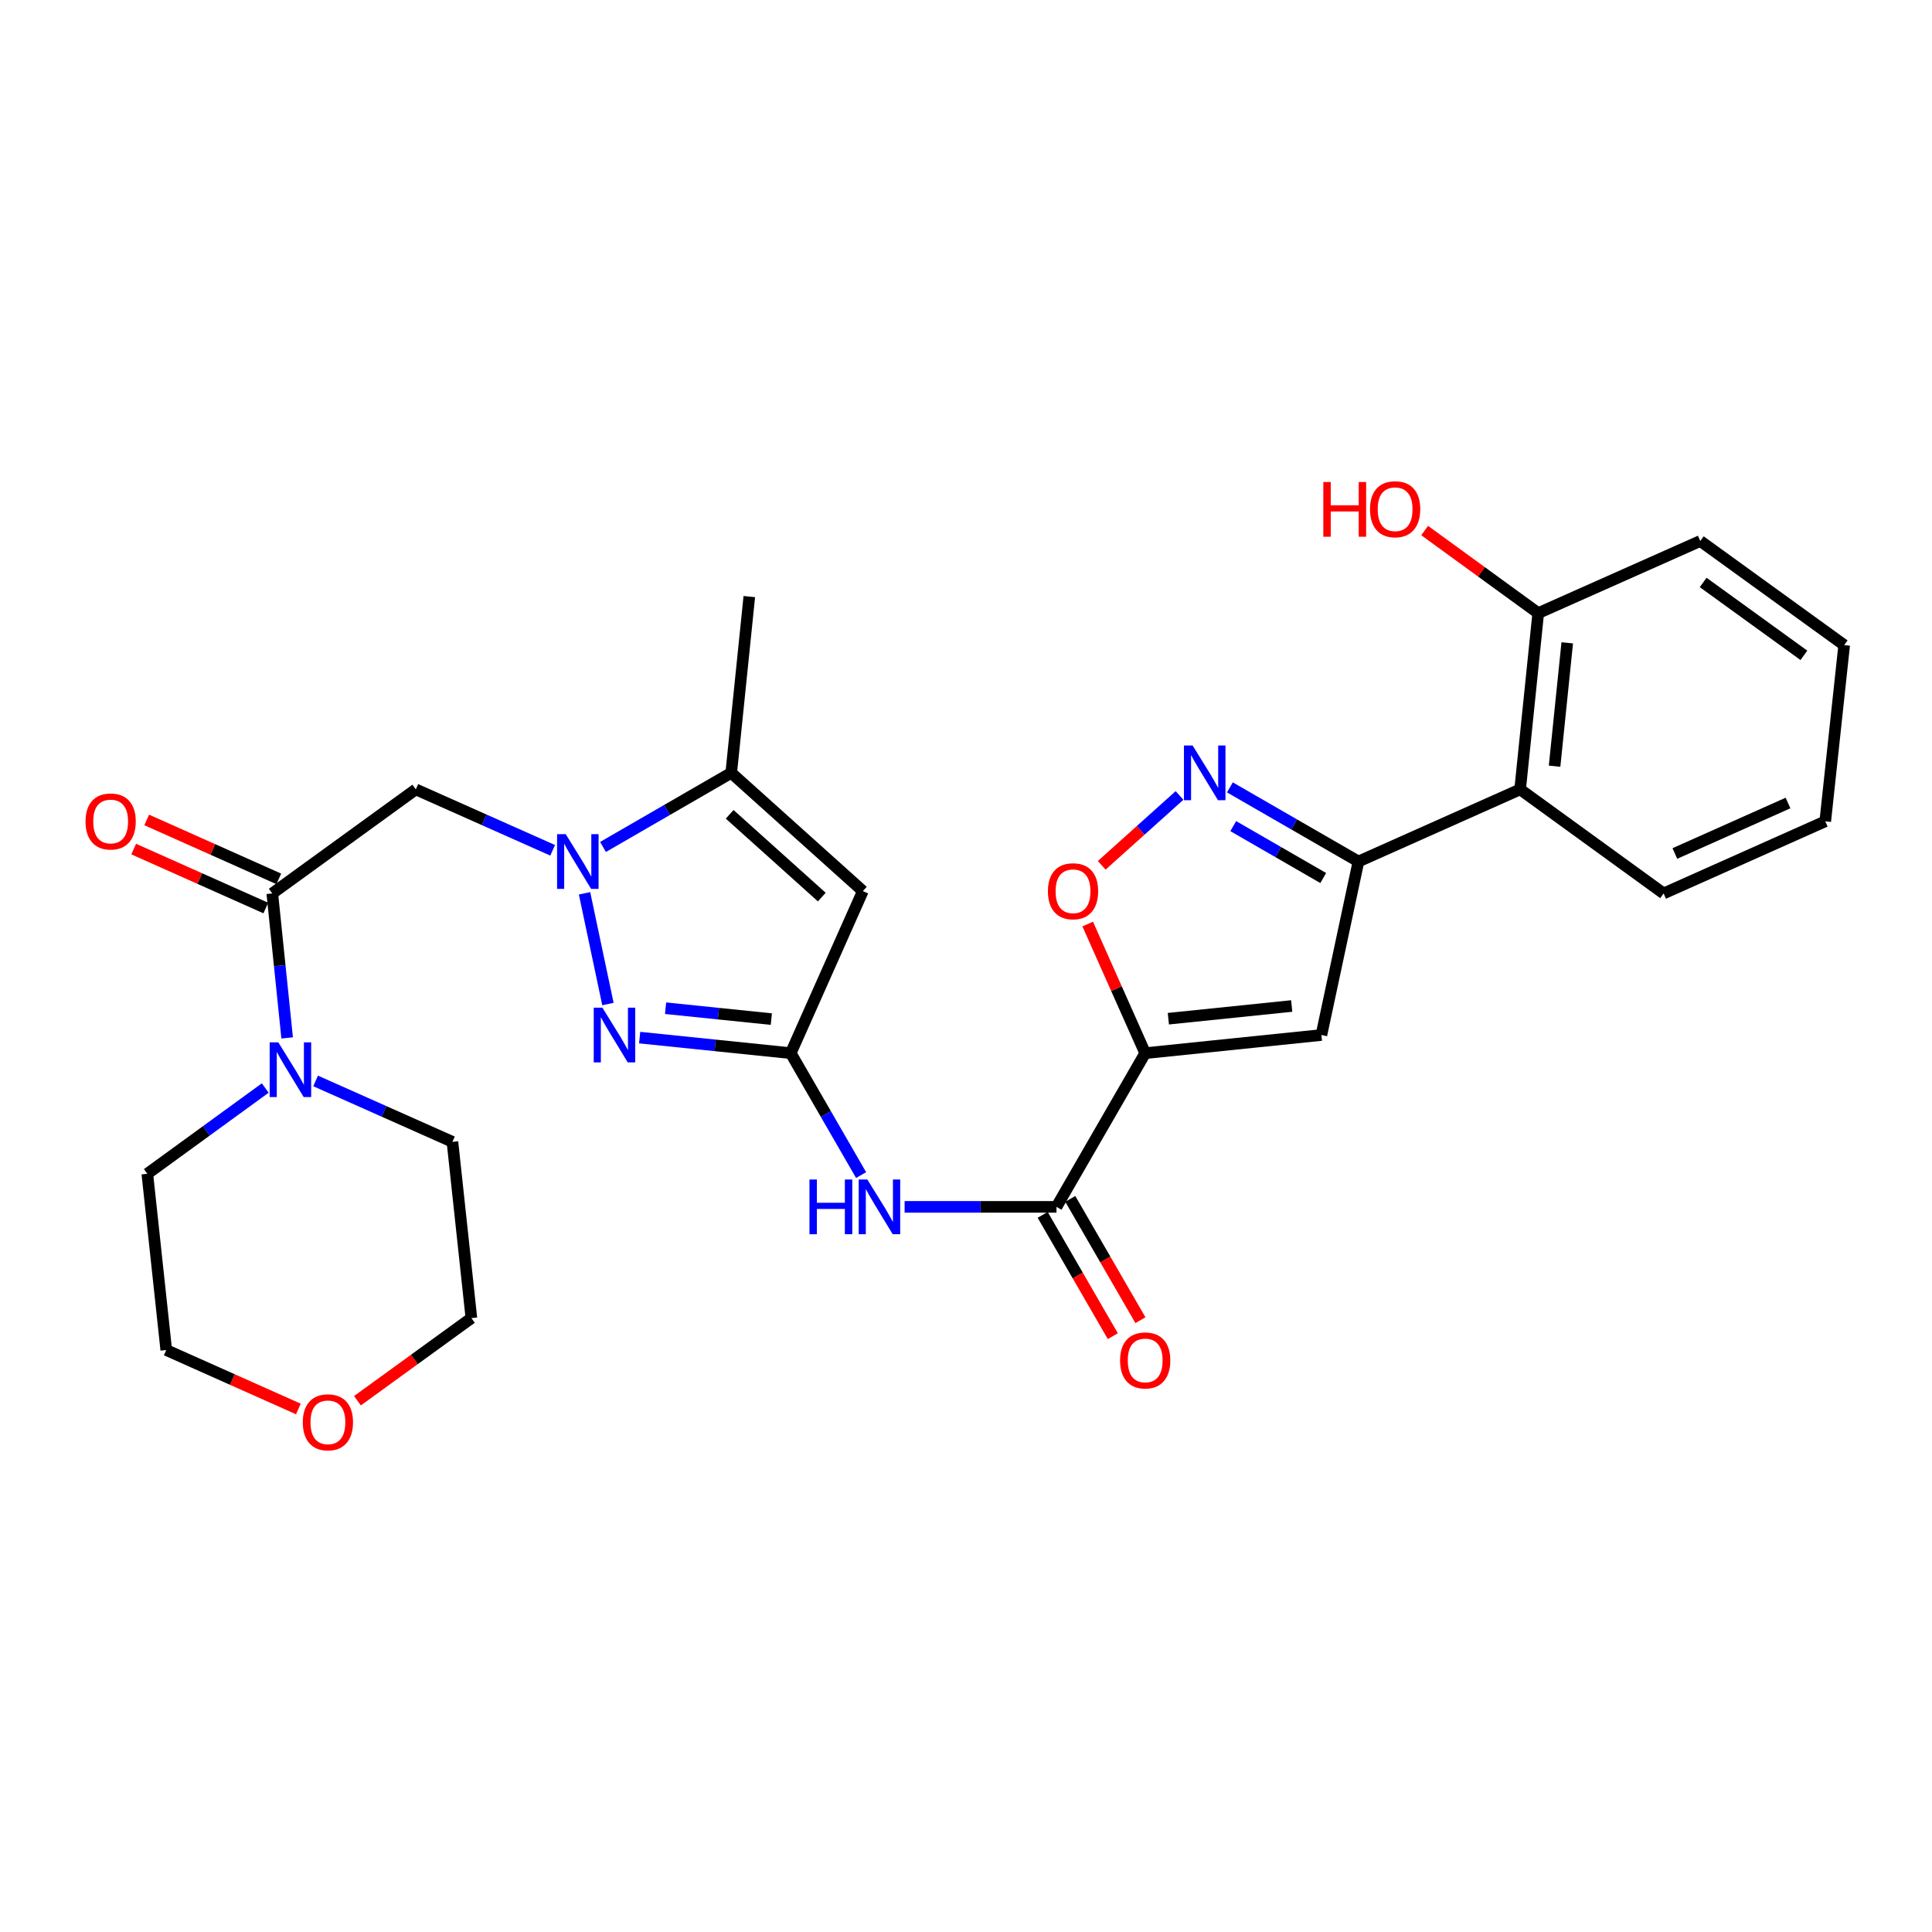 <?xml version='1.0' encoding='iso-8859-1'?>
<svg version='1.1' baseProfile='full'
              xmlns='http://www.w3.org/2000/svg'
                      xmlns:rdkit='http://www.rdkit.org/xml'
                      xmlns:xlink='http://www.w3.org/1999/xlink'
                  xml:space='preserve'
width='1000px' height='1000px' viewBox='0 0 1000 1000'>
<!-- END OF HEADER -->
<rect style='opacity:1.0;fill:#FFFFFF;stroke:none' width='1000' height='1000' x='0' y='0'> </rect>
<path class='bond-1' d='M 302.558,462.372 L 314.665,519.688' style='fill:none;fill-rule:evenodd;stroke:#0000FF;stroke-width:6px;stroke-linecap:butt;stroke-linejoin:miter;stroke-opacity:1' />
<path class='bond-7' d='M 286.048,440.114 L 250.635,424.349' style='fill:none;fill-rule:evenodd;stroke:#0000FF;stroke-width:6px;stroke-linecap:butt;stroke-linejoin:miter;stroke-opacity:1' />
<path class='bond-7' d='M 250.635,424.349 L 215.222,408.583' style='fill:none;fill-rule:evenodd;stroke:#000000;stroke-width:6px;stroke-linecap:butt;stroke-linejoin:miter;stroke-opacity:1' />
<path class='bond-9' d='M 312.115,438.385 L 345.3,419.204' style='fill:none;fill-rule:evenodd;stroke:#0000FF;stroke-width:6px;stroke-linecap:butt;stroke-linejoin:miter;stroke-opacity:1' />
<path class='bond-9' d='M 345.3,419.204 L 378.485,400.024' style='fill:none;fill-rule:evenodd;stroke:#000000;stroke-width:6px;stroke-linecap:butt;stroke-linejoin:miter;stroke-opacity:1' />
<path class='bond-0' d='M 592.75,545.115 L 546.829,624.673' style='fill:none;fill-rule:evenodd;stroke:#000000;stroke-width:6px;stroke-linecap:butt;stroke-linejoin:miter;stroke-opacity:1' />
<path class='bond-3' d='M 592.75,545.115 L 683.958,535.722' style='fill:none;fill-rule:evenodd;stroke:#000000;stroke-width:6px;stroke-linecap:butt;stroke-linejoin:miter;stroke-opacity:1' />
<path class='bond-3' d='M 604.739,527.281 L 668.585,520.706' style='fill:none;fill-rule:evenodd;stroke:#000000;stroke-width:6px;stroke-linecap:butt;stroke-linejoin:miter;stroke-opacity:1' />
<path class='bond-11' d='M 592.75,545.115 L 577.871,511.699' style='fill:none;fill-rule:evenodd;stroke:#000000;stroke-width:6px;stroke-linecap:butt;stroke-linejoin:miter;stroke-opacity:1' />
<path class='bond-11' d='M 577.871,511.699 L 562.991,478.283' style='fill:none;fill-rule:evenodd;stroke:#FF0000;stroke-width:6px;stroke-linecap:butt;stroke-linejoin:miter;stroke-opacity:1' />
<path class='bond-2' d='M 331.085,537.064 L 370.182,541.089' style='fill:none;fill-rule:evenodd;stroke:#0000FF;stroke-width:6px;stroke-linecap:butt;stroke-linejoin:miter;stroke-opacity:1' />
<path class='bond-2' d='M 370.182,541.089 L 409.279,545.115' style='fill:none;fill-rule:evenodd;stroke:#000000;stroke-width:6px;stroke-linecap:butt;stroke-linejoin:miter;stroke-opacity:1' />
<path class='bond-2' d='M 344.505,521.847 L 371.873,524.665' style='fill:none;fill-rule:evenodd;stroke:#0000FF;stroke-width:6px;stroke-linecap:butt;stroke-linejoin:miter;stroke-opacity:1' />
<path class='bond-2' d='M 371.873,524.665 L 399.241,527.483' style='fill:none;fill-rule:evenodd;stroke:#000000;stroke-width:6px;stroke-linecap:butt;stroke-linejoin:miter;stroke-opacity:1' />
<path class='bond-12' d='M 409.279,545.115 L 427.49,576.666' style='fill:none;fill-rule:evenodd;stroke:#000000;stroke-width:6px;stroke-linecap:butt;stroke-linejoin:miter;stroke-opacity:1' />
<path class='bond-12' d='M 427.49,576.666 L 445.701,608.217' style='fill:none;fill-rule:evenodd;stroke:#0000FF;stroke-width:6px;stroke-linecap:butt;stroke-linejoin:miter;stroke-opacity:1' />
<path class='bond-29' d='M 409.279,545.115 L 446.613,461.227' style='fill:none;fill-rule:evenodd;stroke:#000000;stroke-width:6px;stroke-linecap:butt;stroke-linejoin:miter;stroke-opacity:1' />
<path class='bond-5' d='M 683.958,535.722 L 703.129,445.917' style='fill:none;fill-rule:evenodd;stroke:#000000;stroke-width:6px;stroke-linecap:butt;stroke-linejoin:miter;stroke-opacity:1' />
<path class='bond-4' d='M 446.613,461.227 L 378.485,400.024' style='fill:none;fill-rule:evenodd;stroke:#000000;stroke-width:6px;stroke-linecap:butt;stroke-linejoin:miter;stroke-opacity:1' />
<path class='bond-4' d='M 425.36,464.33 L 377.67,421.488' style='fill:none;fill-rule:evenodd;stroke:#000000;stroke-width:6px;stroke-linecap:butt;stroke-linejoin:miter;stroke-opacity:1' />
<path class='bond-14' d='M 703.129,445.917 L 786.816,408.583' style='fill:none;fill-rule:evenodd;stroke:#000000;stroke-width:6px;stroke-linecap:butt;stroke-linejoin:miter;stroke-opacity:1' />
<path class='bond-31' d='M 703.129,445.917 L 669.859,426.73' style='fill:none;fill-rule:evenodd;stroke:#000000;stroke-width:6px;stroke-linecap:butt;stroke-linejoin:miter;stroke-opacity:1' />
<path class='bond-31' d='M 669.859,426.73 L 636.589,407.543' style='fill:none;fill-rule:evenodd;stroke:#0000FF;stroke-width:6px;stroke-linecap:butt;stroke-linejoin:miter;stroke-opacity:1' />
<path class='bond-31' d='M 684.9,454.464 L 661.611,441.033' style='fill:none;fill-rule:evenodd;stroke:#000000;stroke-width:6px;stroke-linecap:butt;stroke-linejoin:miter;stroke-opacity:1' />
<path class='bond-31' d='M 661.611,441.033 L 638.322,427.602' style='fill:none;fill-rule:evenodd;stroke:#0000FF;stroke-width:6px;stroke-linecap:butt;stroke-linejoin:miter;stroke-opacity:1' />
<path class='bond-6' d='M 610.523,411.725 L 590.386,429.808' style='fill:none;fill-rule:evenodd;stroke:#0000FF;stroke-width:6px;stroke-linecap:butt;stroke-linejoin:miter;stroke-opacity:1' />
<path class='bond-6' d='M 590.386,429.808 L 570.249,447.89' style='fill:none;fill-rule:evenodd;stroke:#FF0000;stroke-width:6px;stroke-linecap:butt;stroke-linejoin:miter;stroke-opacity:1' />
<path class='bond-10' d='M 215.222,408.583 L 140.938,462.447' style='fill:none;fill-rule:evenodd;stroke:#000000;stroke-width:6px;stroke-linecap:butt;stroke-linejoin:miter;stroke-opacity:1' />
<path class='bond-8' d='M 546.829,624.673 L 507.53,624.673' style='fill:none;fill-rule:evenodd;stroke:#000000;stroke-width:6px;stroke-linecap:butt;stroke-linejoin:miter;stroke-opacity:1' />
<path class='bond-8' d='M 507.53,624.673 L 468.23,624.673' style='fill:none;fill-rule:evenodd;stroke:#0000FF;stroke-width:6px;stroke-linecap:butt;stroke-linejoin:miter;stroke-opacity:1' />
<path class='bond-15' d='M 539.683,628.806 L 557.839,660.201' style='fill:none;fill-rule:evenodd;stroke:#000000;stroke-width:6px;stroke-linecap:butt;stroke-linejoin:miter;stroke-opacity:1' />
<path class='bond-15' d='M 557.839,660.201 L 575.995,691.596' style='fill:none;fill-rule:evenodd;stroke:#FF0000;stroke-width:6px;stroke-linecap:butt;stroke-linejoin:miter;stroke-opacity:1' />
<path class='bond-15' d='M 553.976,620.54 L 572.132,651.935' style='fill:none;fill-rule:evenodd;stroke:#000000;stroke-width:6px;stroke-linecap:butt;stroke-linejoin:miter;stroke-opacity:1' />
<path class='bond-15' d='M 572.132,651.935 L 590.289,683.329' style='fill:none;fill-rule:evenodd;stroke:#FF0000;stroke-width:6px;stroke-linecap:butt;stroke-linejoin:miter;stroke-opacity:1' />
<path class='bond-22' d='M 378.485,400.024 L 387.841,308.789' style='fill:none;fill-rule:evenodd;stroke:#000000;stroke-width:6px;stroke-linecap:butt;stroke-linejoin:miter;stroke-opacity:1' />
<path class='bond-13' d='M 140.938,462.447 L 144.784,499.839' style='fill:none;fill-rule:evenodd;stroke:#000000;stroke-width:6px;stroke-linecap:butt;stroke-linejoin:miter;stroke-opacity:1' />
<path class='bond-13' d='M 144.784,499.839 L 148.63,537.23' style='fill:none;fill-rule:evenodd;stroke:#0000FF;stroke-width:6px;stroke-linecap:butt;stroke-linejoin:miter;stroke-opacity:1' />
<path class='bond-16' d='M 144.303,454.908 L 110.114,439.652' style='fill:none;fill-rule:evenodd;stroke:#000000;stroke-width:6px;stroke-linecap:butt;stroke-linejoin:miter;stroke-opacity:1' />
<path class='bond-16' d='M 110.114,439.652 L 75.925,424.396' style='fill:none;fill-rule:evenodd;stroke:#FF0000;stroke-width:6px;stroke-linecap:butt;stroke-linejoin:miter;stroke-opacity:1' />
<path class='bond-16' d='M 137.574,469.986 L 103.386,454.731' style='fill:none;fill-rule:evenodd;stroke:#000000;stroke-width:6px;stroke-linecap:butt;stroke-linejoin:miter;stroke-opacity:1' />
<path class='bond-16' d='M 103.386,454.731 L 69.197,439.475' style='fill:none;fill-rule:evenodd;stroke:#FF0000;stroke-width:6px;stroke-linecap:butt;stroke-linejoin:miter;stroke-opacity:1' />
<path class='bond-20' d='M 137.293,563.158 L 106.771,585.352' style='fill:none;fill-rule:evenodd;stroke:#0000FF;stroke-width:6px;stroke-linecap:butt;stroke-linejoin:miter;stroke-opacity:1' />
<path class='bond-20' d='M 106.771,585.352 L 76.25,607.547' style='fill:none;fill-rule:evenodd;stroke:#000000;stroke-width:6px;stroke-linecap:butt;stroke-linejoin:miter;stroke-opacity:1' />
<path class='bond-21' d='M 163.357,559.486 L 198.77,575.252' style='fill:none;fill-rule:evenodd;stroke:#0000FF;stroke-width:6px;stroke-linecap:butt;stroke-linejoin:miter;stroke-opacity:1' />
<path class='bond-21' d='M 198.77,575.252 L 234.183,591.017' style='fill:none;fill-rule:evenodd;stroke:#000000;stroke-width:6px;stroke-linecap:butt;stroke-linejoin:miter;stroke-opacity:1' />
<path class='bond-17' d='M 786.816,408.583 L 796.181,317.357' style='fill:none;fill-rule:evenodd;stroke:#000000;stroke-width:6px;stroke-linecap:butt;stroke-linejoin:miter;stroke-opacity:1' />
<path class='bond-17' d='M 804.646,396.585 L 811.202,332.727' style='fill:none;fill-rule:evenodd;stroke:#000000;stroke-width:6px;stroke-linecap:butt;stroke-linejoin:miter;stroke-opacity:1' />
<path class='bond-23' d='M 786.816,408.583 L 861.081,462.447' style='fill:none;fill-rule:evenodd;stroke:#000000;stroke-width:6px;stroke-linecap:butt;stroke-linejoin:miter;stroke-opacity:1' />
<path class='bond-19' d='M 796.181,317.357 L 766.79,295.984' style='fill:none;fill-rule:evenodd;stroke:#000000;stroke-width:6px;stroke-linecap:butt;stroke-linejoin:miter;stroke-opacity:1' />
<path class='bond-19' d='M 766.79,295.984 L 737.398,274.611' style='fill:none;fill-rule:evenodd;stroke:#FF0000;stroke-width:6px;stroke-linecap:butt;stroke-linejoin:miter;stroke-opacity:1' />
<path class='bond-26' d='M 796.181,317.357 L 880.06,280.022' style='fill:none;fill-rule:evenodd;stroke:#000000;stroke-width:6px;stroke-linecap:butt;stroke-linejoin:miter;stroke-opacity:1' />
<path class='bond-18' d='M 185.017,725.016 L 214.503,703.63' style='fill:none;fill-rule:evenodd;stroke:#FF0000;stroke-width:6px;stroke-linecap:butt;stroke-linejoin:miter;stroke-opacity:1' />
<path class='bond-18' d='M 214.503,703.63 L 243.989,682.244' style='fill:none;fill-rule:evenodd;stroke:#000000;stroke-width:6px;stroke-linecap:butt;stroke-linejoin:miter;stroke-opacity:1' />
<path class='bond-30' d='M 154.433,729.285 L 120.245,714.029' style='fill:none;fill-rule:evenodd;stroke:#FF0000;stroke-width:6px;stroke-linecap:butt;stroke-linejoin:miter;stroke-opacity:1' />
<path class='bond-30' d='M 120.245,714.029 L 86.056,698.773' style='fill:none;fill-rule:evenodd;stroke:#000000;stroke-width:6px;stroke-linecap:butt;stroke-linejoin:miter;stroke-opacity:1' />
<path class='bond-25' d='M 76.25,607.547 L 86.056,698.773' style='fill:none;fill-rule:evenodd;stroke:#000000;stroke-width:6px;stroke-linecap:butt;stroke-linejoin:miter;stroke-opacity:1' />
<path class='bond-24' d='M 234.183,591.017 L 243.989,682.244' style='fill:none;fill-rule:evenodd;stroke:#000000;stroke-width:6px;stroke-linecap:butt;stroke-linejoin:miter;stroke-opacity:1' />
<path class='bond-27' d='M 861.081,462.447 L 944.749,425.113' style='fill:none;fill-rule:evenodd;stroke:#000000;stroke-width:6px;stroke-linecap:butt;stroke-linejoin:miter;stroke-opacity:1' />
<path class='bond-27' d='M 866.903,441.769 L 925.47,415.634' style='fill:none;fill-rule:evenodd;stroke:#000000;stroke-width:6px;stroke-linecap:butt;stroke-linejoin:miter;stroke-opacity:1' />
<path class='bond-32' d='M 880.06,280.022 L 954.545,333.905' style='fill:none;fill-rule:evenodd;stroke:#000000;stroke-width:6px;stroke-linecap:butt;stroke-linejoin:miter;stroke-opacity:1' />
<path class='bond-32' d='M 881.555,301.483 L 933.695,339.2' style='fill:none;fill-rule:evenodd;stroke:#000000;stroke-width:6px;stroke-linecap:butt;stroke-linejoin:miter;stroke-opacity:1' />
<path class='bond-28' d='M 944.749,425.113 L 954.545,333.905' style='fill:none;fill-rule:evenodd;stroke:#000000;stroke-width:6px;stroke-linecap:butt;stroke-linejoin:miter;stroke-opacity:1' />
<path  class='atom-0' d='M 292.823 431.757
L 302.103 446.757
Q 303.023 448.237, 304.503 450.917
Q 305.983 453.597, 306.063 453.757
L 306.063 431.757
L 309.823 431.757
L 309.823 460.077
L 305.943 460.077
L 295.983 443.677
Q 294.823 441.757, 293.583 439.557
Q 292.383 437.357, 292.023 436.677
L 292.023 460.077
L 288.343 460.077
L 288.343 431.757
L 292.823 431.757
' fill='#0000FF'/>
<path  class='atom-2' d='M 311.792 521.562
L 321.072 536.562
Q 321.992 538.042, 323.472 540.722
Q 324.952 543.402, 325.032 543.562
L 325.032 521.562
L 328.792 521.562
L 328.792 549.882
L 324.912 549.882
L 314.952 533.482
Q 313.792 531.562, 312.552 529.362
Q 311.352 527.162, 310.992 526.482
L 310.992 549.882
L 307.312 549.882
L 307.312 521.562
L 311.792 521.562
' fill='#0000FF'/>
<path  class='atom-7' d='M 617.293 385.864
L 626.573 400.864
Q 627.493 402.344, 628.973 405.024
Q 630.453 407.704, 630.533 407.864
L 630.533 385.864
L 634.293 385.864
L 634.293 414.184
L 630.413 414.184
L 620.453 397.784
Q 619.293 395.864, 618.053 393.664
Q 616.853 391.464, 616.493 390.784
L 616.493 414.184
L 612.813 414.184
L 612.813 385.864
L 617.293 385.864
' fill='#0000FF'/>
<path  class='atom-12' d='M 542.397 461.307
Q 542.397 454.507, 545.757 450.707
Q 549.117 446.907, 555.397 446.907
Q 561.677 446.907, 565.037 450.707
Q 568.397 454.507, 568.397 461.307
Q 568.397 468.187, 564.997 472.107
Q 561.597 475.987, 555.397 475.987
Q 549.157 475.987, 545.757 472.107
Q 542.397 468.227, 542.397 461.307
M 555.397 472.787
Q 559.717 472.787, 562.037 469.907
Q 564.397 466.987, 564.397 461.307
Q 564.397 455.747, 562.037 452.947
Q 559.717 450.107, 555.397 450.107
Q 551.077 450.107, 548.717 452.907
Q 546.397 455.707, 546.397 461.307
Q 546.397 467.027, 548.717 469.907
Q 551.077 472.787, 555.397 472.787
' fill='#FF0000'/>
<path  class='atom-13' d='M 418.979 610.513
L 422.819 610.513
L 422.819 622.553
L 437.299 622.553
L 437.299 610.513
L 441.139 610.513
L 441.139 638.833
L 437.299 638.833
L 437.299 625.753
L 422.819 625.753
L 422.819 638.833
L 418.979 638.833
L 418.979 610.513
' fill='#0000FF'/>
<path  class='atom-13' d='M 448.939 610.513
L 458.219 625.513
Q 459.139 626.993, 460.619 629.673
Q 462.099 632.353, 462.179 632.513
L 462.179 610.513
L 465.939 610.513
L 465.939 638.833
L 462.059 638.833
L 452.099 622.433
Q 450.939 620.513, 449.699 618.313
Q 448.499 616.113, 448.139 615.433
L 448.139 638.833
L 444.459 638.833
L 444.459 610.513
L 448.939 610.513
' fill='#0000FF'/>
<path  class='atom-14' d='M 144.063 539.523
L 153.343 554.523
Q 154.263 556.003, 155.743 558.683
Q 157.223 561.363, 157.303 561.523
L 157.303 539.523
L 161.063 539.523
L 161.063 567.843
L 157.183 567.843
L 147.223 551.443
Q 146.063 549.523, 144.823 547.323
Q 143.623 545.123, 143.263 544.443
L 143.263 567.843
L 139.583 567.843
L 139.583 539.523
L 144.063 539.523
' fill='#0000FF'/>
<path  class='atom-16' d='M 579.75 704.156
Q 579.75 697.356, 583.11 693.556
Q 586.47 689.756, 592.75 689.756
Q 599.03 689.756, 602.39 693.556
Q 605.75 697.356, 605.75 704.156
Q 605.75 711.036, 602.35 714.956
Q 598.95 718.836, 592.75 718.836
Q 586.51 718.836, 583.11 714.956
Q 579.75 711.076, 579.75 704.156
M 592.75 715.636
Q 597.07 715.636, 599.39 712.756
Q 601.75 709.836, 601.75 704.156
Q 601.75 698.596, 599.39 695.796
Q 597.07 692.956, 592.75 692.956
Q 588.43 692.956, 586.07 695.756
Q 583.75 698.556, 583.75 704.156
Q 583.75 709.876, 586.07 712.756
Q 588.43 715.636, 592.75 715.636
' fill='#FF0000'/>
<path  class='atom-17' d='M 44.271 425.193
Q 44.271 418.393, 47.631 414.593
Q 50.991 410.793, 57.271 410.793
Q 63.551 410.793, 66.911 414.593
Q 70.271 418.393, 70.271 425.193
Q 70.271 432.073, 66.871 435.993
Q 63.471 439.873, 57.271 439.873
Q 51.031 439.873, 47.631 435.993
Q 44.271 432.113, 44.271 425.193
M 57.271 436.673
Q 61.591 436.673, 63.911 433.793
Q 66.271 430.873, 66.271 425.193
Q 66.271 419.633, 63.911 416.833
Q 61.591 413.993, 57.271 413.993
Q 52.951 413.993, 50.591 416.793
Q 48.271 419.593, 48.271 425.193
Q 48.271 430.913, 50.591 433.793
Q 52.951 436.673, 57.271 436.673
' fill='#FF0000'/>
<path  class='atom-19' d='M 156.724 736.188
Q 156.724 729.388, 160.084 725.588
Q 163.444 721.788, 169.724 721.788
Q 176.004 721.788, 179.364 725.588
Q 182.724 729.388, 182.724 736.188
Q 182.724 743.068, 179.324 746.988
Q 175.924 750.868, 169.724 750.868
Q 163.484 750.868, 160.084 746.988
Q 156.724 743.108, 156.724 736.188
M 169.724 747.668
Q 174.044 747.668, 176.364 744.788
Q 178.724 741.868, 178.724 736.188
Q 178.724 730.628, 176.364 727.828
Q 174.044 724.988, 169.724 724.988
Q 165.404 724.988, 163.044 727.788
Q 160.724 730.588, 160.724 736.188
Q 160.724 741.908, 163.044 744.788
Q 165.404 747.668, 169.724 747.668
' fill='#FF0000'/>
<path  class='atom-20' d='M 684.949 249.492
L 688.789 249.492
L 688.789 261.532
L 703.269 261.532
L 703.269 249.492
L 707.109 249.492
L 707.109 277.812
L 703.269 277.812
L 703.269 264.732
L 688.789 264.732
L 688.789 277.812
L 684.949 277.812
L 684.949 249.492
' fill='#FF0000'/>
<path  class='atom-20' d='M 709.109 263.572
Q 709.109 256.772, 712.469 252.972
Q 715.829 249.172, 722.109 249.172
Q 728.389 249.172, 731.749 252.972
Q 735.109 256.772, 735.109 263.572
Q 735.109 270.452, 731.709 274.372
Q 728.309 278.252, 722.109 278.252
Q 715.869 278.252, 712.469 274.372
Q 709.109 270.492, 709.109 263.572
M 722.109 275.052
Q 726.429 275.052, 728.749 272.172
Q 731.109 269.252, 731.109 263.572
Q 731.109 258.012, 728.749 255.212
Q 726.429 252.372, 722.109 252.372
Q 717.789 252.372, 715.429 255.172
Q 713.109 257.972, 713.109 263.572
Q 713.109 269.292, 715.429 272.172
Q 717.789 275.052, 722.109 275.052
' fill='#FF0000'/>
</svg>

